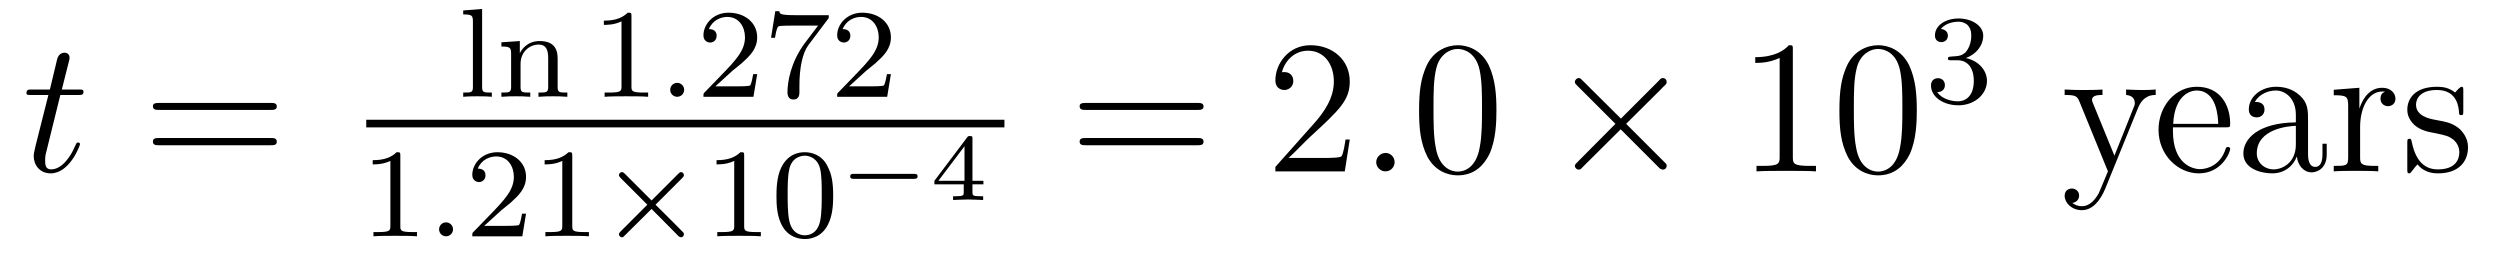 <?xml version='1.0'?>
<!-- This file was generated by dvisvgm 1.9.2 -->
<svg height='17pt' version='1.1' viewBox='0 -17 157 17' width='157pt' xmlns='http://www.w3.org/2000/svg' xmlns:xlink='http://www.w3.org/1999/xlink'>
<g id='page1'>
<g transform='matrix(1 0 0 1 -127 648)'>
<path d='M130.789 -659.035H131.898C132.117 -659.035 132.242 -659.035 132.242 -659.238C132.242 -659.379 132.164 -659.379 131.93 -659.379H130.883L131.32 -661.113C131.367 -661.285 131.367 -661.301 131.367 -661.395C131.367 -661.582 131.211 -661.691 131.055 -661.691C130.961 -661.691 130.68 -661.66 130.586 -661.269L130.133 -659.379H129.008C128.773 -659.379 128.664 -659.379 128.664 -659.145C128.664 -659.035 128.742 -659.035 128.977 -659.035H130.039L129.242 -655.879C129.148 -655.473 129.117 -655.348 129.117 -655.191C129.117 -654.629 129.508 -654.113 130.18 -654.113C131.383 -654.113 132.023 -655.863 132.023 -655.941S131.977 -656.051 131.898 -656.051C131.883 -656.051 131.836 -656.051 131.805 -656.004C131.789 -655.988 131.789 -655.973 131.695 -655.785C131.445 -655.191 130.898 -654.363 130.211 -654.363C129.852 -654.363 129.836 -654.66 129.836 -654.91C129.836 -654.926 129.836 -655.16 129.867 -655.301L130.789 -659.035ZM132.598 -654.238' fill-rule='evenodd'/>
<path d='M144.008 -658.098C144.18 -658.098 144.383 -658.098 144.383 -658.316C144.383 -658.535 144.18 -658.535 144.008 -658.535H136.992C136.82 -658.535 136.602 -658.535 136.602 -658.332C136.602 -658.098 136.805 -658.098 136.992 -658.098H144.008ZM144.008 -655.879C144.18 -655.879 144.383 -655.879 144.383 -656.098C144.383 -656.332 144.18 -656.332 144.008 -656.332H136.992C136.82 -656.332 136.602 -656.332 136.602 -656.113C136.602 -655.879 136.805 -655.879 136.992 -655.879H144.008ZM145.078 -654.238' fill-rule='evenodd'/>
<path d='M157.277 -664.437L156.09 -664.344V-664.094C156.637 -664.094 156.699 -664.031 156.699 -663.641V-659.547C156.699 -659.187 156.606 -659.187 156.09 -659.187V-658.922C156.402 -658.953 156.855 -658.953 156.981 -658.953C157.137 -658.953 157.574 -658.953 157.887 -658.922V-659.187C157.371 -659.187 157.277 -659.187 157.277 -659.547V-664.437ZM162.02 -661.328C162.02 -662 161.723 -662.422 160.879 -662.422C160.098 -662.422 159.738 -661.859 159.645 -661.656V-662.422L158.488 -662.344V-662.078C159.02 -662.078 159.098 -662.016 159.098 -661.625V-659.547C159.098 -659.187 158.988 -659.187 158.488 -659.187V-658.922C158.832 -658.953 159.176 -658.953 159.395 -658.953C159.629 -658.953 159.957 -658.953 160.301 -658.922V-659.187C159.785 -659.187 159.691 -659.187 159.691 -659.547V-660.984C159.691 -661.812 160.332 -662.203 160.816 -662.203C161.301 -662.203 161.426 -661.859 161.426 -661.359V-659.547C161.426 -659.187 161.316 -659.187 160.816 -659.187V-658.922C161.16 -658.953 161.504 -658.953 161.723 -658.953C161.957 -658.953 162.285 -658.953 162.629 -658.922V-659.187C162.113 -659.187 162.02 -659.187 162.02 -659.547V-661.328ZM162.84 -658.922' fill-rule='evenodd'/>
<path d='M166.656 -663.984C166.656 -664.203 166.641 -664.203 166.422 -664.203C166.094 -663.891 165.672 -663.703 164.922 -663.703V-663.438C165.141 -663.438 165.563 -663.438 166.031 -663.656V-659.578C166.031 -659.281 166 -659.187 165.25 -659.187H164.969V-658.922C165.297 -658.953 165.969 -658.953 166.328 -658.953C166.688 -658.953 167.375 -658.953 167.703 -658.922V-659.187H167.438C166.672 -659.187 166.656 -659.281 166.656 -659.578V-663.984ZM168.355 -658.922' fill-rule='evenodd'/>
<path d='M169.965 -659.359C169.965 -659.625 169.746 -659.797 169.527 -659.797C169.277 -659.797 169.09 -659.594 169.09 -659.359C169.09 -659.094 169.309 -658.922 169.527 -658.922C169.777 -658.922 169.965 -659.125 169.965 -659.359ZM170.754 -658.922' fill-rule='evenodd'/>
<path d='M172.988 -660.547C173.129 -660.656 173.457 -660.922 173.582 -661.031C174.082 -661.484 174.551 -661.922 174.551 -662.656C174.551 -663.594 173.754 -664.203 172.754 -664.203C171.801 -664.203 171.176 -663.484 171.176 -662.781C171.176 -662.391 171.488 -662.328 171.598 -662.328C171.77 -662.328 172.004 -662.453 172.004 -662.75C172.004 -663.172 171.613 -663.172 171.519 -663.172C171.754 -663.75 172.285 -663.937 172.676 -663.937C173.41 -663.937 173.785 -663.312 173.785 -662.656C173.785 -661.828 173.207 -661.219 172.269 -660.25L171.27 -659.219C171.176 -659.141 171.176 -659.125 171.176 -658.922H174.316L174.551 -660.344H174.301C174.27 -660.187 174.207 -659.781 174.113 -659.641C174.066 -659.578 173.457 -659.578 173.332 -659.578H171.926L172.988 -660.547ZM178.969 -663.766C179.047 -663.844 179.047 -663.859 179.047 -664.047H177.031C176.828 -664.047 176.578 -664.047 176.391 -664.062C175.969 -664.094 175.969 -664.172 175.938 -664.297H175.688L175.422 -662.625H175.672C175.688 -662.734 175.766 -663.281 175.891 -663.344C175.969 -663.391 176.562 -663.391 176.688 -663.391H178.375L177.547 -662.297C176.641 -661.078 176.453 -659.828 176.453 -659.203C176.453 -659.125 176.453 -658.75 176.828 -658.75S177.203 -659.109 177.203 -659.203V-659.594C177.203 -660.734 177.391 -661.672 177.781 -662.187L178.969 -663.766ZM181.387 -660.547C181.527 -660.656 181.855 -660.922 181.98 -661.031C182.481 -661.484 182.949 -661.922 182.949 -662.656C182.949 -663.594 182.152 -664.203 181.152 -664.203C180.199 -664.203 179.574 -663.484 179.574 -662.781C179.574 -662.391 179.887 -662.328 179.996 -662.328C180.168 -662.328 180.402 -662.453 180.402 -662.75C180.402 -663.172 180.012 -663.172 179.918 -663.172C180.152 -663.75 180.684 -663.937 181.074 -663.937C181.809 -663.937 182.184 -663.312 182.184 -662.656C182.184 -661.828 181.605 -661.219 180.668 -660.25L179.668 -659.219C179.574 -659.141 179.574 -659.125 179.574 -658.922H182.715L182.949 -660.344H182.699C182.668 -660.187 182.605 -659.781 182.512 -659.641C182.465 -659.578 181.855 -659.578 181.731 -659.578H180.324L181.387 -660.547ZM183.352 -658.922' fill-rule='evenodd'/>
<path d='M150 -657H190.078V-657.48H150'/>
<path d='M152.141 -655.223C152.141 -655.441 152.125 -655.441 151.906 -655.441C151.578 -655.129 151.156 -654.941 150.406 -654.941V-654.676C150.625 -654.676 151.047 -654.676 151.516 -654.894V-650.816C151.516 -650.52 151.484 -650.426 150.734 -650.426H150.453V-650.16C150.781 -650.191 151.453 -650.191 151.812 -650.191S152.859 -650.191 153.188 -650.16V-650.426H152.922C152.156 -650.426 152.141 -650.52 152.141 -650.816V-655.223ZM153.84 -650.16' fill-rule='evenodd'/>
<path d='M155.449 -650.598C155.449 -650.863 155.23 -651.035 155.012 -651.035C154.762 -651.035 154.574 -650.832 154.574 -650.598C154.574 -650.332 154.793 -650.16 155.012 -650.16C155.262 -650.16 155.449 -650.363 155.449 -650.598ZM156.238 -650.16' fill-rule='evenodd'/>
<path d='M158.473 -651.785C158.613 -651.894 158.941 -652.16 159.066 -652.269C159.566 -652.723 160.035 -653.16 160.035 -653.895C160.035 -654.832 159.238 -655.441 158.238 -655.441C157.285 -655.441 156.66 -654.723 156.66 -654.02C156.66 -653.629 156.973 -653.566 157.082 -653.566C157.254 -653.566 157.488 -653.691 157.488 -653.988C157.488 -654.41 157.098 -654.41 157.004 -654.41C157.238 -654.988 157.77 -655.176 158.16 -655.176C158.895 -655.176 159.27 -654.551 159.27 -653.895C159.27 -653.066 158.691 -652.457 157.754 -651.488L156.754 -650.457C156.66 -650.379 156.66 -650.363 156.66 -650.16H159.801L160.035 -651.582H159.785C159.754 -651.426 159.691 -651.02 159.598 -650.879C159.551 -650.816 158.941 -650.816 158.816 -650.816H157.41L158.473 -651.785ZM162.938 -655.223C162.938 -655.441 162.922 -655.441 162.703 -655.441C162.375 -655.129 161.953 -654.941 161.203 -654.941V-654.676C161.422 -654.676 161.844 -654.676 162.312 -654.894V-650.816C162.312 -650.52 162.281 -650.426 161.531 -650.426H161.25V-650.16C161.578 -650.191 162.25 -650.191 162.609 -650.191S163.656 -650.191 163.984 -650.16V-650.426H163.719C162.953 -650.426 162.938 -650.52 162.938 -650.816V-655.223ZM164.637 -650.16' fill-rule='evenodd'/>
<path d='M169.84 -653.816C169.934 -653.91 169.949 -653.957 169.949 -654.004C169.949 -654.098 169.871 -654.191 169.777 -654.191C169.699 -654.191 169.668 -654.16 169.574 -654.066L167.918 -652.41L166.246 -654.082C166.152 -654.176 166.121 -654.191 166.059 -654.191C165.965 -654.191 165.871 -654.113 165.871 -654.004C165.871 -653.941 165.902 -653.91 165.981 -653.816L167.652 -652.145L165.996 -650.488C165.887 -650.379 165.871 -650.348 165.871 -650.285C165.871 -650.191 165.965 -650.098 166.059 -650.098C166.137 -650.098 166.152 -650.129 166.246 -650.223L167.918 -651.879L169.637 -650.145C169.684 -650.129 169.731 -650.098 169.777 -650.098C169.871 -650.098 169.949 -650.191 169.949 -650.285C169.949 -650.348 169.918 -650.379 169.918 -650.394C169.887 -650.441 168.606 -651.707 168.168 -652.145L169.84 -653.816ZM171.234 -650.16' fill-rule='evenodd'/>
<path d='M173.734 -655.223C173.734 -655.441 173.719 -655.441 173.5 -655.441C173.172 -655.129 172.75 -654.941 172 -654.941V-654.676C172.219 -654.676 172.641 -654.676 173.109 -654.894V-650.816C173.109 -650.52 173.078 -650.426 172.328 -650.426H172.047V-650.16C172.375 -650.191 173.047 -650.191 173.406 -650.191C173.766 -650.191 174.453 -650.191 174.781 -650.16V-650.426H174.516C173.75 -650.426 173.734 -650.52 173.734 -650.816V-655.223ZM179.324 -652.691C179.324 -653.551 179.23 -654.066 178.965 -654.566C178.621 -655.269 177.981 -655.441 177.543 -655.441C176.543 -655.441 176.168 -654.691 176.059 -654.473C175.777 -653.895 175.762 -653.113 175.762 -652.691C175.762 -652.176 175.777 -651.363 176.168 -650.738C176.527 -650.145 177.121 -649.988 177.543 -649.988C177.918 -649.988 178.605 -650.113 178.996 -650.895C179.293 -651.473 179.324 -652.176 179.324 -652.691ZM177.543 -650.223C177.262 -650.223 176.715 -650.348 176.559 -651.176C176.465 -651.629 176.465 -652.379 176.465 -652.785C176.465 -653.332 176.465 -653.895 176.559 -654.332C176.715 -655.145 177.34 -655.223 177.543 -655.223C177.809 -655.223 178.356 -655.082 178.512 -654.363C178.605 -653.926 178.605 -653.332 178.605 -652.785C178.605 -652.316 178.605 -651.613 178.512 -651.16C178.356 -650.332 177.809 -650.223 177.543 -650.223ZM179.633 -650.16' fill-rule='evenodd'/>
<path d='M184.391 -653.769C184.484 -653.769 184.625 -653.769 184.625 -653.926C184.625 -654.082 184.484 -654.082 184.391 -654.082H180.625C180.531 -654.082 180.391 -654.082 180.391 -653.926C180.391 -653.769 180.531 -653.769 180.625 -653.769H184.391ZM185.398 -652.441' fill-rule='evenodd'/>
<path d='M188.758 -653.426V-653.645H188.07V-656.285C188.07 -656.426 188.07 -656.457 187.914 -656.457C187.805 -656.457 187.789 -656.441 187.742 -656.379L185.68 -653.645V-653.426H187.523V-652.941C187.523 -652.738 187.523 -652.676 187.023 -652.676H186.852V-652.441C186.977 -652.441 187.539 -652.473 187.789 -652.473C188.055 -652.473 188.617 -652.441 188.742 -652.441V-652.676H188.57C188.07 -652.676 188.07 -652.738 188.07 -652.941V-653.426H188.758ZM187.57 -655.816V-653.645H185.93L187.57 -655.816ZM188.996 -652.441' fill-rule='evenodd'/>
<path d='M202.207 -658.098C202.379 -658.098 202.582 -658.098 202.582 -658.316C202.582 -658.535 202.379 -658.535 202.207 -658.535H195.192C195.019 -658.535 194.801 -658.535 194.801 -658.332C194.801 -658.098 195.004 -658.098 195.192 -658.098H202.207ZM202.207 -655.879C202.379 -655.879 202.582 -655.879 202.582 -656.098C202.582 -656.332 202.379 -656.332 202.207 -656.332H195.192C195.019 -656.332 194.801 -656.332 194.801 -656.113C194.801 -655.879 195.004 -655.879 195.192 -655.879H202.207ZM203.278 -654.238' fill-rule='evenodd'/>
<path d='M211.765 -656.238H211.5C211.469 -656.035 211.375 -655.379 211.25 -655.191C211.172 -655.082 210.485 -655.082 210.125 -655.082H207.922C208.25 -655.363 208.969 -656.129 209.281 -656.41C211.093 -658.082 211.765 -658.691 211.765 -659.879C211.765 -661.254 210.672 -662.16 209.297 -662.16C207.906 -662.16 207.094 -660.988 207.094 -659.957C207.094 -659.348 207.625 -659.348 207.656 -659.348C207.906 -659.348 208.219 -659.535 208.219 -659.91C208.219 -660.254 208 -660.473 207.656 -660.473C207.547 -660.473 207.532 -660.473 207.5 -660.457C207.719 -661.269 208.36 -661.816 209.141 -661.816C210.156 -661.816 210.766 -660.973 210.766 -659.879C210.766 -658.863 210.187 -657.988 209.5 -657.223L207.094 -654.519V-654.238H211.453L211.765 -656.238ZM212.394 -654.238' fill-rule='evenodd'/>
<path d='M214.582 -654.816C214.582 -655.16 214.301 -655.395 214.02 -655.395C213.676 -655.395 213.426 -655.113 213.426 -654.816C213.426 -654.473 213.722 -654.238 214.004 -654.238C214.348 -654.238 214.582 -654.519 214.582 -654.816ZM215.633 -654.238' fill-rule='evenodd'/>
<path d='M220.976 -658.051C220.976 -659.035 220.914 -660.004 220.492 -660.91C219.992 -661.91 219.133 -662.16 218.555 -662.16C217.867 -662.16 217.008 -661.816 216.57 -660.832C216.242 -660.082 216.118 -659.348 216.118 -658.051C216.118 -656.895 216.211 -656.019 216.632 -655.176C217.102 -654.27 217.914 -653.988 218.539 -653.988C219.586 -653.988 220.18 -654.613 220.524 -655.301C220.945 -656.191 220.976 -657.363 220.976 -658.051ZM218.539 -654.223C218.164 -654.223 217.382 -654.441 217.164 -655.738C217.024 -656.457 217.024 -657.363 217.024 -658.191C217.024 -659.176 217.024 -660.051 217.211 -660.754C217.414 -661.551 218.023 -661.926 218.539 -661.926C218.992 -661.926 219.679 -661.66 219.914 -660.629C220.07 -659.941 220.07 -659.004 220.07 -658.191C220.07 -657.395 220.07 -656.488 219.93 -655.77C219.71 -654.457 218.96 -654.223 218.539 -654.223ZM221.512 -654.238' fill-rule='evenodd'/>
<path d='M228.793 -657.551L226.403 -659.926C226.261 -660.066 226.246 -660.098 226.136 -660.098C226.027 -660.098 225.902 -659.988 225.902 -659.848C225.902 -659.769 225.934 -659.738 226.058 -659.613L228.449 -657.223L226.058 -654.816C225.934 -654.691 225.902 -654.66 225.902 -654.582C225.902 -654.457 226.027 -654.348 226.136 -654.348C226.246 -654.348 226.261 -654.363 226.403 -654.519L228.778 -656.879L231.246 -654.41C231.262 -654.41 231.355 -654.348 231.418 -654.348C231.575 -654.348 231.668 -654.457 231.668 -654.582C231.668 -654.613 231.668 -654.66 231.622 -654.723C231.622 -654.738 229.715 -656.613 229.121 -657.223L231.308 -659.394C231.371 -659.473 231.542 -659.629 231.606 -659.691C231.622 -659.723 231.668 -659.769 231.668 -659.848C231.668 -659.988 231.575 -660.098 231.418 -660.098C231.324 -660.098 231.277 -660.051 231.152 -659.91L228.793 -657.551ZM233.39 -654.238' fill-rule='evenodd'/>
<path d='M239.59 -661.879C239.59 -662.16 239.59 -662.16 239.34 -662.16C239.059 -661.848 238.465 -661.41 237.23 -661.41V-661.051C237.511 -661.051 238.105 -661.051 238.762 -661.363V-655.16C238.762 -654.723 238.73 -654.582 237.684 -654.582H237.308V-654.238C237.637 -654.27 238.793 -654.27 239.184 -654.27C239.574 -654.27 240.715 -654.27 241.043 -654.238V-654.582H240.668C239.621 -654.582 239.59 -654.723 239.59 -655.16V-661.879ZM247.375 -658.051C247.375 -659.035 247.313 -660.004 246.89 -660.91C246.391 -661.91 245.531 -662.16 244.954 -662.16C244.266 -662.16 243.407 -661.816 242.969 -660.832C242.641 -660.082 242.515 -659.348 242.515 -658.051C242.515 -656.895 242.609 -656.019 243.031 -655.176C243.5 -654.27 244.313 -653.988 244.938 -653.988C245.984 -653.988 246.578 -654.613 246.922 -655.301C247.344 -656.191 247.375 -657.363 247.375 -658.051ZM244.938 -654.223C244.562 -654.223 243.781 -654.441 243.563 -655.738C243.422 -656.457 243.422 -657.363 243.422 -658.191C243.422 -659.176 243.422 -660.051 243.61 -660.754C243.812 -661.551 244.422 -661.926 244.938 -661.926C245.39 -661.926 246.078 -661.66 246.312 -660.629C246.469 -659.941 246.469 -659.004 246.469 -658.191C246.469 -657.395 246.469 -656.488 246.328 -655.77C246.109 -654.457 245.359 -654.223 244.938 -654.223ZM247.91 -654.238' fill-rule='evenodd'/>
<path d='M249.937 -661.215C250.562 -661.215 250.954 -660.746 250.954 -659.918C250.954 -658.918 250.391 -658.637 249.968 -658.637C249.532 -658.637 248.938 -658.793 248.657 -659.215C248.953 -659.215 249.14 -659.387 249.14 -659.652C249.14 -659.902 248.969 -660.09 248.704 -660.09C248.5 -660.09 248.266 -659.965 248.266 -659.637C248.266 -658.887 249.078 -658.387 249.984 -658.387C251.047 -658.387 251.782 -659.121 251.782 -659.918C251.782 -660.574 251.266 -661.184 250.453 -661.356C251.078 -661.574 251.546 -662.121 251.546 -662.762C251.546 -663.387 250.828 -663.84 250 -663.84C249.156 -663.84 248.515 -663.387 248.515 -662.777C248.515 -662.481 248.704 -662.355 248.922 -662.355C249.156 -662.355 249.328 -662.527 249.328 -662.762C249.328 -663.059 249.062 -663.168 248.891 -663.184C249.218 -663.606 249.844 -663.637 249.984 -663.637C250.188 -663.637 250.796 -663.574 250.796 -662.762C250.796 -662.199 250.562 -661.871 250.453 -661.731C250.204 -661.496 250.031 -661.48 249.547 -661.449C249.391 -661.434 249.328 -661.434 249.328 -661.324C249.328 -661.215 249.407 -661.215 249.532 -661.215H249.937ZM252.121 -658.559' fill-rule='evenodd'/>
<path d='M261.27 -658.223C261.598 -659.019 262.145 -659.035 262.379 -659.035V-659.379C262.036 -659.348 261.863 -659.348 261.488 -659.348C261.208 -659.348 261.192 -659.348 260.52 -659.379V-659.035C260.957 -659.004 261.066 -658.738 261.066 -658.52C261.066 -658.41 261.035 -658.348 260.988 -658.238L259.786 -655.223L258.457 -658.473C258.379 -658.644 258.379 -658.707 258.379 -658.723C258.379 -659.035 258.8 -659.035 259.036 -659.035V-659.379C258.722 -659.348 258.144 -659.348 257.816 -659.348C257.363 -659.348 257.332 -659.348 256.66 -659.379V-659.035C257.347 -659.035 257.442 -658.973 257.598 -658.598L259.379 -654.238C258.847 -652.973 258.847 -652.957 258.8 -652.863C258.598 -652.504 258.27 -652.051 257.738 -652.051C257.378 -652.051 257.144 -652.254 257.144 -652.254S257.567 -652.301 257.567 -652.723C257.567 -653.004 257.332 -653.16 257.113 -653.16C256.926 -653.16 256.66 -653.051 256.66 -652.707C256.66 -652.254 257.113 -651.801 257.738 -651.801C258.41 -651.801 258.894 -652.395 259.207 -653.145L261.27 -658.223ZM262.559 -654.238' fill-rule='evenodd'/>
<path d='M266.758 -657.004C267.024 -657.004 267.055 -657.004 267.055 -657.223C267.055 -658.441 266.399 -659.551 264.961 -659.551C263.602 -659.551 262.555 -658.332 262.555 -656.848C262.555 -655.269 263.773 -654.113 265.086 -654.113C266.508 -654.113 267.055 -655.41 267.055 -655.66C267.055 -655.723 266.992 -655.77 266.914 -655.77C266.82 -655.77 266.789 -655.723 266.773 -655.66C266.461 -654.66 265.664 -654.379 265.164 -654.379S263.461 -654.723 263.461 -656.769V-657.004H266.758ZM263.477 -657.223C263.57 -659.098 264.617 -659.316 264.946 -659.316C266.226 -659.316 266.29 -657.629 266.305 -657.223H263.477ZM271.945 -657.426C271.945 -658.066 271.945 -658.535 271.429 -659.004C271.008 -659.394 270.476 -659.551 269.945 -659.551C268.976 -659.551 268.226 -658.91 268.226 -658.129C268.226 -657.785 268.445 -657.629 268.727 -657.629C269.008 -657.629 269.21 -657.832 269.21 -658.113C269.21 -658.598 268.789 -658.598 268.602 -658.598C268.883 -659.098 269.446 -659.316 269.929 -659.316C270.476 -659.316 271.18 -658.863 271.18 -657.785V-657.316C268.789 -657.285 267.883 -656.27 267.883 -655.363C267.883 -654.41 268.976 -654.113 269.695 -654.113C270.492 -654.113 271.024 -654.598 271.242 -655.176C271.304 -654.613 271.664 -654.176 272.179 -654.176C272.43 -654.176 273.118 -654.348 273.118 -655.301V-655.973H272.851V-655.301C272.851 -654.613 272.57 -654.519 272.399 -654.519C271.945 -654.519 271.945 -655.16 271.945 -655.332V-657.426ZM271.18 -655.926C271.18 -654.754 270.305 -654.363 269.789 -654.363C269.21 -654.363 268.727 -654.785 268.727 -655.363C268.727 -656.926 270.742 -657.082 271.18 -657.098V-655.926ZM275.215 -657.02C275.215 -658.176 275.699 -659.254 276.622 -659.254C276.715 -659.254 276.731 -659.254 276.778 -659.238C276.684 -659.191 276.496 -659.129 276.496 -658.801C276.496 -658.457 276.778 -658.332 276.965 -658.332C277.199 -658.332 277.434 -658.488 277.434 -658.801C277.434 -659.16 277.121 -659.488 276.606 -659.488C275.59 -659.488 275.246 -658.395 275.168 -658.176V-659.488L273.559 -659.363V-659.019C274.372 -659.019 274.465 -658.941 274.465 -658.348V-655.113C274.465 -654.582 274.34 -654.582 273.559 -654.582V-654.238C273.902 -654.27 274.559 -654.27 274.918 -654.27C275.231 -654.27 276.074 -654.27 276.355 -654.238V-654.582H276.121C275.246 -654.582 275.215 -654.723 275.215 -655.145V-657.02ZM281.695 -659.285C281.695 -659.488 281.695 -659.551 281.586 -659.551C281.492 -659.551 281.258 -659.285 281.179 -659.191C280.805 -659.488 280.429 -659.551 280.055 -659.551C278.617 -659.551 278.179 -658.77 278.179 -658.113C278.179 -657.988 278.179 -657.566 278.633 -657.144C279.024 -656.816 279.43 -656.723 279.977 -656.629C280.633 -656.488 280.774 -656.457 281.086 -656.223C281.29 -656.035 281.446 -655.77 281.446 -655.441C281.446 -654.926 281.148 -654.363 280.102 -654.363C279.32 -654.363 278.742 -654.816 278.477 -656.004C278.43 -656.223 278.43 -656.223 278.414 -656.238C278.399 -656.285 278.352 -656.285 278.321 -656.285C278.179 -656.285 278.179 -656.223 278.179 -656.019V-654.395C278.179 -654.176 278.179 -654.113 278.305 -654.113C278.368 -654.113 278.368 -654.129 278.57 -654.379C278.633 -654.457 278.633 -654.488 278.82 -654.676C279.274 -654.113 279.914 -654.113 280.117 -654.113C281.368 -654.113 281.992 -654.816 281.992 -655.754C281.992 -656.394 281.586 -656.769 281.492 -656.879C281.054 -657.254 280.727 -657.332 279.946 -657.473C279.586 -657.535 278.726 -657.707 278.726 -658.426C278.726 -658.785 278.976 -659.348 280.039 -659.348C281.336 -659.348 281.414 -658.238 281.43 -657.863C281.446 -657.77 281.539 -657.77 281.57 -657.77C281.695 -657.77 281.695 -657.832 281.695 -658.035V-659.285ZM282.348 -654.238' fill-rule='evenodd'/>
</g>
</g>
</svg>
